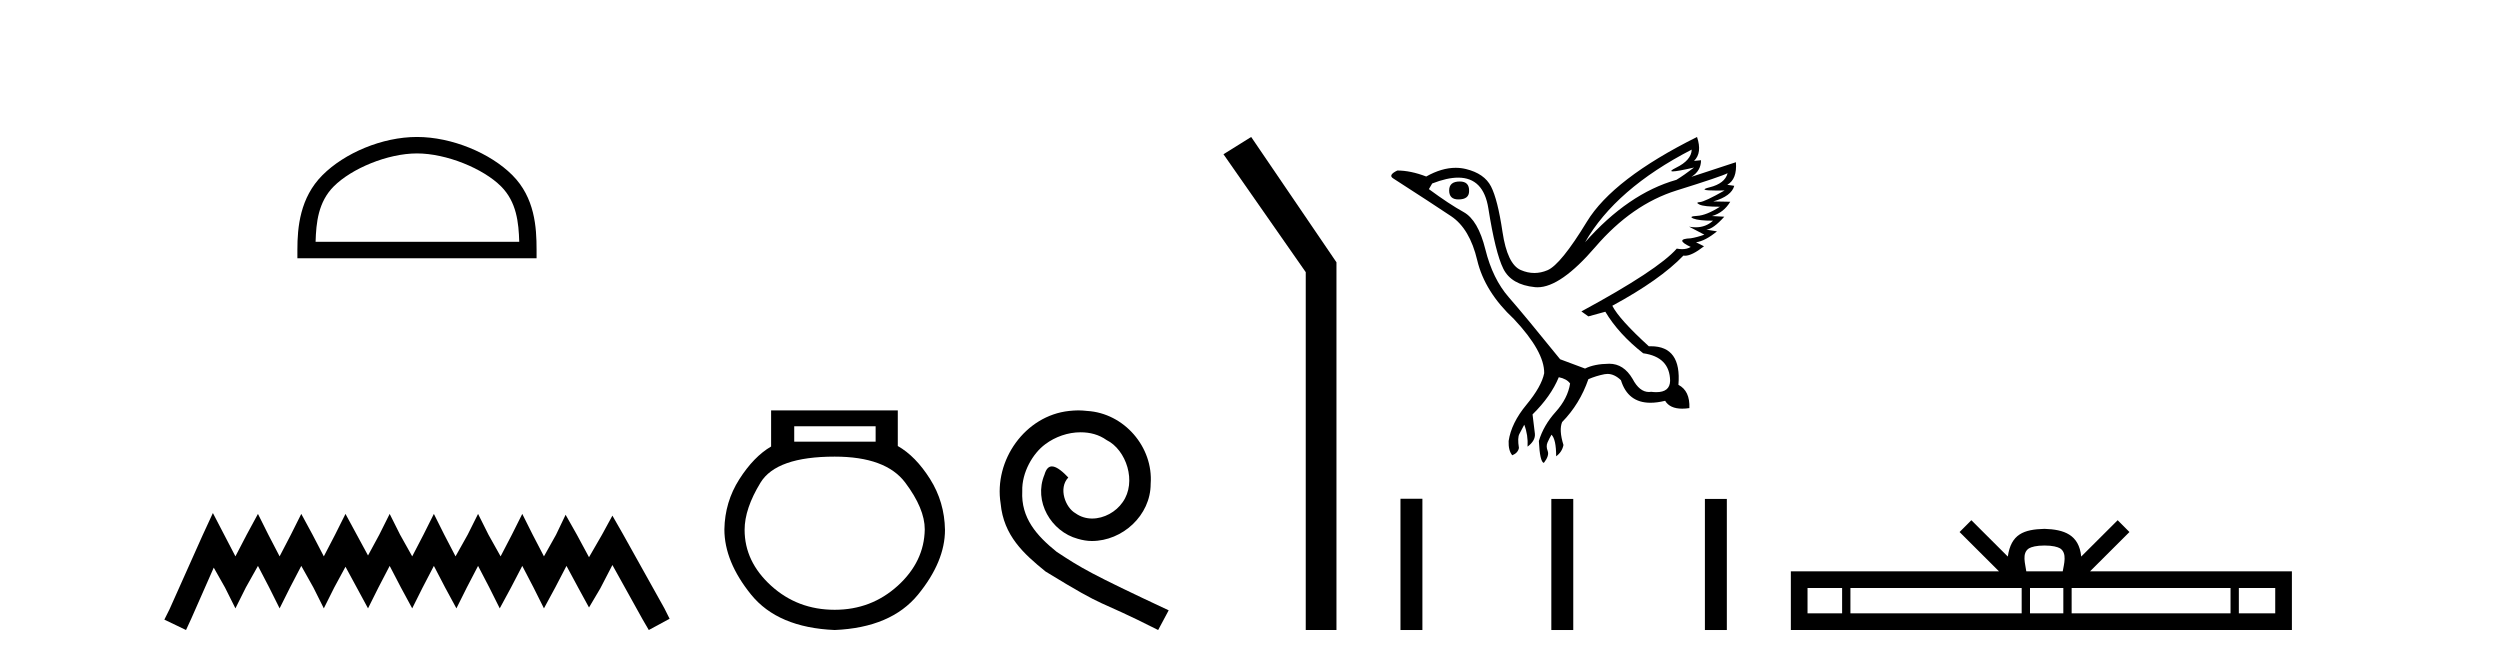 <?xml version='1.0' encoding='UTF-8' standalone='yes'?><svg xmlns='http://www.w3.org/2000/svg' xmlns:xlink='http://www.w3.org/1999/xlink' width='154.0' height='41.0' ><path d='M 25.686 9.451 C 27.498 9.451 29.767 10.382 30.864 11.48 C 31.825 12.44 31.95 13.713 31.985 14.896 L 19.44 14.896 C 19.475 13.713 19.601 12.44 20.561 11.48 C 21.659 10.382 23.874 9.451 25.686 9.451 ZM 25.686 8.437 C 23.536 8.437 21.223 9.43 19.867 10.786 C 18.476 12.176 18.319 14.007 18.319 15.377 L 18.319 15.911 L 33.053 15.911 L 33.053 15.377 C 33.053 14.007 32.949 12.176 31.558 10.786 C 30.202 9.43 27.836 8.437 25.686 8.437 Z' style='fill:#000000;stroke:none' /><path d='M 13.114 31.602 L 12.473 32.99 L 10.444 37.528 L 10.124 38.169 L 11.459 38.809 L 11.779 38.115 L 13.167 34.966 L 13.861 36.193 L 14.502 37.475 L 15.142 36.193 L 15.89 34.859 L 16.584 36.193 L 17.224 37.475 L 17.865 36.193 L 18.559 34.859 L 19.306 36.193 L 19.947 37.475 L 20.588 36.193 L 21.282 34.912 L 21.976 36.193 L 22.67 37.475 L 23.31 36.193 L 24.004 34.859 L 24.698 36.193 L 25.392 37.475 L 26.033 36.193 L 26.727 34.859 L 27.421 36.193 L 28.115 37.475 L 28.755 36.193 L 29.449 34.859 L 30.143 36.193 L 30.784 37.475 L 31.478 36.193 L 32.172 34.859 L 32.866 36.193 L 33.507 37.475 L 34.201 36.193 L 34.895 34.859 L 35.642 36.247 L 36.283 37.421 L 36.977 36.247 L 37.724 34.805 L 39.593 38.169 L 39.966 38.809 L 41.248 38.115 L 40.927 37.475 L 38.365 32.884 L 37.724 31.763 L 37.084 32.937 L 36.283 34.325 L 35.535 32.937 L 34.841 31.709 L 34.254 32.937 L 33.507 34.272 L 32.813 32.937 L 32.172 31.656 L 31.531 32.937 L 30.837 34.272 L 30.09 32.937 L 29.449 31.656 L 28.809 32.937 L 28.061 34.272 L 27.367 32.937 L 26.727 31.656 L 26.086 32.937 L 25.392 34.272 L 24.645 32.937 L 24.004 31.656 L 23.364 32.937 L 22.67 34.218 L 21.976 32.937 L 21.282 31.656 L 20.641 32.937 L 19.947 34.272 L 19.253 32.937 L 18.559 31.656 L 17.918 32.937 L 17.224 34.272 L 16.53 32.937 L 15.89 31.656 L 15.196 32.937 L 14.502 34.272 L 13.808 32.937 L 13.114 31.602 Z' style='fill:#000000;stroke:none' /><path d='M 53.939 26.259 L 53.939 27.208 L 48.924 27.208 L 48.924 26.259 ZM 51.417 28.128 Q 54.562 28.128 55.764 29.73 Q 56.965 31.332 56.965 32.608 Q 56.936 34.596 55.304 36.08 Q 53.672 37.563 51.417 37.563 Q 49.132 37.563 47.5 36.08 Q 45.868 34.596 45.868 32.638 Q 45.868 31.332 46.848 29.73 Q 47.827 28.128 51.417 28.128 ZM 47.5 25.279 L 47.5 27.505 Q 46.432 28.128 45.542 29.522 Q 44.652 30.917 44.622 32.608 Q 44.622 34.596 46.269 36.629 Q 47.916 38.661 51.417 38.809 Q 54.888 38.661 56.55 36.629 Q 58.211 34.596 58.211 32.638 Q 58.182 30.917 57.292 29.508 Q 56.402 28.098 55.304 27.475 L 55.304 25.279 Z' style='fill:#000000;stroke:none' /><path d='M 66.422 25.279 C 66.234 25.279 66.046 25.297 65.859 25.314 C 63.142 25.604 61.212 28.354 61.639 31.019 C 61.827 33.001 63.057 34.111 64.406 35.205 C 68.421 37.665 67.294 36.759 71.342 38.809 L 71.991 37.596 C 67.174 35.341 66.593 34.983 65.09 33.992 C 63.86 33.001 62.886 31.908 62.971 30.251 C 62.937 29.106 63.621 27.927 64.389 27.364 C 65.004 26.902 65.79 26.629 66.559 26.629 C 67.14 26.629 67.686 26.766 68.165 27.107 C 69.378 27.705 70.044 29.687 69.156 30.934 C 68.746 31.532 68.011 31.942 67.276 31.942 C 66.918 31.942 66.559 31.839 66.251 31.617 C 65.636 31.276 65.175 30.08 65.807 29.414 C 65.517 29.106 65.107 28.73 64.799 28.73 C 64.594 28.73 64.441 28.884 64.338 29.243 C 63.655 30.883 64.748 32.745 66.388 33.189 C 66.679 33.274 66.969 33.326 67.259 33.326 C 69.138 33.326 70.881 31.754 70.881 29.807 C 71.052 27.534 69.241 25.45 66.969 25.314 C 66.798 25.297 66.61 25.279 66.422 25.279 Z' style='fill:#000000;stroke:none' /><path d='M 77.072 8.437 L 75.366 9.501 L 80.434 16.765 L 80.434 38.809 L 82.326 38.809 L 82.326 16.157 L 77.072 8.437 Z' style='fill:#000000;stroke:none' /><path d='M 89.923 11.18 Q 89.268 11.18 89.268 11.732 Q 89.268 12.285 89.841 12.285 Q 90.496 12.285 90.496 11.773 Q 90.516 11.18 89.923 11.18 ZM 104.21 9.215 Q 104.189 9.87 103.248 10.33 Q 102.782 10.558 103.047 10.558 Q 103.318 10.558 104.353 10.32 L 104.353 10.32 Q 103.739 10.791 103.268 11.077 Q 100.3 11.916 97.639 14.925 Q 99.522 11.63 104.21 9.215 ZM 106.42 10.668 Q 106.257 11.302 105.315 11.538 Q 104.513 11.738 105.746 11.738 Q 105.96 11.738 106.236 11.732 L 106.236 11.732 Q 105.008 12.428 104.711 12.449 Q 104.414 12.469 104.691 12.602 Q 104.967 12.735 105.95 12.735 Q 105.11 13.267 104.547 13.298 Q 103.985 13.329 104.312 13.462 Q 104.64 13.595 105.52 13.595 Q 105.081 14.002 104.452 14.002 Q 104.258 14.002 104.046 13.963 L 104.046 13.963 L 104.988 14.455 Q 104.537 14.618 104.148 14.68 Q 103.104 14.721 104.148 15.212 Q 103.93 15.348 103.621 15.348 Q 103.466 15.348 103.289 15.314 Q 102.142 16.624 97.414 19.183 L 97.844 19.49 L 98.888 19.203 Q 99.707 20.575 101.221 21.762 Q 102.859 21.987 102.879 23.461 Q 102.862 24.157 102.029 24.157 Q 101.883 24.157 101.713 24.136 Q 101.644 24.147 101.577 24.147 Q 100.989 24.147 100.566 23.338 Q 100.02 22.406 99.132 22.406 Q 99.123 22.406 99.113 22.407 Q 98.212 22.417 97.639 22.703 L 96.104 22.13 Q 93.935 19.449 92.942 18.313 Q 91.949 17.177 91.499 15.365 Q 91.049 13.554 90.158 13.063 Q 89.268 12.571 88.019 11.65 L 88.224 11.302 Q 89.144 10.942 89.824 10.942 Q 91.384 10.942 91.683 12.838 Q 92.113 15.56 92.604 16.553 Q 93.095 17.545 94.559 17.689 Q 94.635 17.696 94.713 17.696 Q 96.139 17.696 98.274 15.212 Q 100.525 12.592 103.278 11.732 Q 106.031 10.873 106.42 10.668 ZM 104.537 8.437 Q 99.359 11.016 97.752 13.656 Q 96.145 16.297 95.326 16.645 Q 94.923 16.816 94.517 16.816 Q 94.099 16.816 93.679 16.634 Q 92.85 16.276 92.553 14.281 Q 92.256 12.285 91.847 11.487 Q 91.437 10.688 90.301 10.412 Q 89.992 10.337 89.669 10.337 Q 88.808 10.337 87.855 10.873 Q 86.893 10.504 86.075 10.504 Q 85.481 10.791 85.829 10.995 Q 88.244 12.551 89.391 13.319 Q 90.537 14.086 90.997 16.031 Q 91.458 17.975 93.259 19.654 Q 95.142 21.659 95.122 22.99 Q 94.958 23.809 94.027 24.934 Q 93.095 26.06 92.932 27.165 Q 92.911 27.759 93.157 28.046 Q 93.505 27.902 93.566 27.595 Q 93.464 26.961 93.597 26.725 Q 93.73 26.49 93.894 26.162 Q 94.139 26.797 94.098 27.513 Q 94.59 27.145 94.549 26.715 L 94.405 25.528 Q 95.531 24.423 96.022 23.236 Q 96.514 23.338 96.718 23.624 Q 96.575 24.545 95.828 25.374 Q 95.081 26.203 94.794 27.165 Q 94.856 28.455 95.101 28.516 Q 95.449 28.066 95.337 27.78 Q 95.224 27.493 95.326 27.258 Q 95.429 27.022 95.572 26.777 Q 95.859 27.063 95.859 28.107 Q 96.227 27.841 96.309 27.411 Q 96.022 26.49 96.227 25.999 Q 97.312 24.893 97.844 23.358 Q 98.315 23.154 98.837 23.051 Q 98.93 23.033 99.022 23.033 Q 99.446 23.033 99.85 23.42 Q 100.277 24.81 101.667 24.81 Q 102.077 24.81 102.572 24.689 Q 102.863 25.174 103.626 25.174 Q 103.829 25.174 104.066 25.139 Q 104.107 24.075 103.391 23.706 Q 103.589 21.329 101.698 21.329 Q 101.635 21.329 101.569 21.332 Q 99.748 19.674 99.318 18.835 Q 102.265 17.238 103.698 15.744 Q 103.746 15.753 103.799 15.753 Q 104.221 15.753 104.967 15.171 L 104.476 14.925 Q 105.049 14.843 105.765 14.25 L 105.11 14.148 Q 105.54 14.107 106.216 13.349 L 105.458 13.308 Q 106.175 13.104 106.584 12.428 L 105.54 12.408 Q 106.666 12.08 106.83 11.446 L 106.4 11.384 Q 107.014 11.036 106.932 9.992 L 106.932 9.992 L 104.189 10.893 Q 104.783 10.525 104.783 9.87 L 104.783 9.87 L 104.353 9.911 Q 104.865 9.419 104.537 8.437 Z' style='fill:#000000;stroke:none' /><path d='M 86.269 30.723 L 86.269 38.809 L 87.62 38.809 L 87.62 30.723 ZM 95.562 30.734 L 95.562 38.809 L 96.913 38.809 L 96.913 30.734 ZM 105.022 30.734 L 105.022 38.809 L 106.373 38.809 L 106.373 30.734 Z' style='fill:#000000;stroke:none' /><path d='M 125.942 33.604 C 126.442 33.604 126.744 33.689 126.9 33.778 C 127.354 34.068 127.137 34.761 127.064 35.195 L 124.82 35.195 C 124.766 34.752 124.521 34.076 124.985 33.778 C 125.141 33.689 125.442 33.604 125.942 33.604 ZM 113.474 36.222 L 113.474 37.782 L 111.344 37.782 L 111.344 36.222 ZM 124.535 36.222 L 124.535 37.782 L 113.986 37.782 L 113.986 36.222 ZM 127.101 36.222 L 127.101 37.782 L 125.048 37.782 L 125.048 36.222 ZM 137.401 36.222 L 137.401 37.782 L 127.613 37.782 L 127.613 36.222 ZM 140.154 36.222 L 140.154 37.782 L 137.913 37.782 L 137.913 36.222 ZM 121.436 32.045 L 120.71 32.773 L 123.139 35.195 L 110.316 35.195 L 110.316 38.809 L 141.181 38.809 L 141.181 35.195 L 128.746 35.195 L 131.174 32.773 L 130.448 32.045 L 128.203 34.284 C 128.068 32.927 127.138 32.615 125.942 32.577 C 124.664 32.611 123.88 32.9 123.681 34.284 L 121.436 32.045 Z' style='fill:#000000;stroke:none' /></svg>